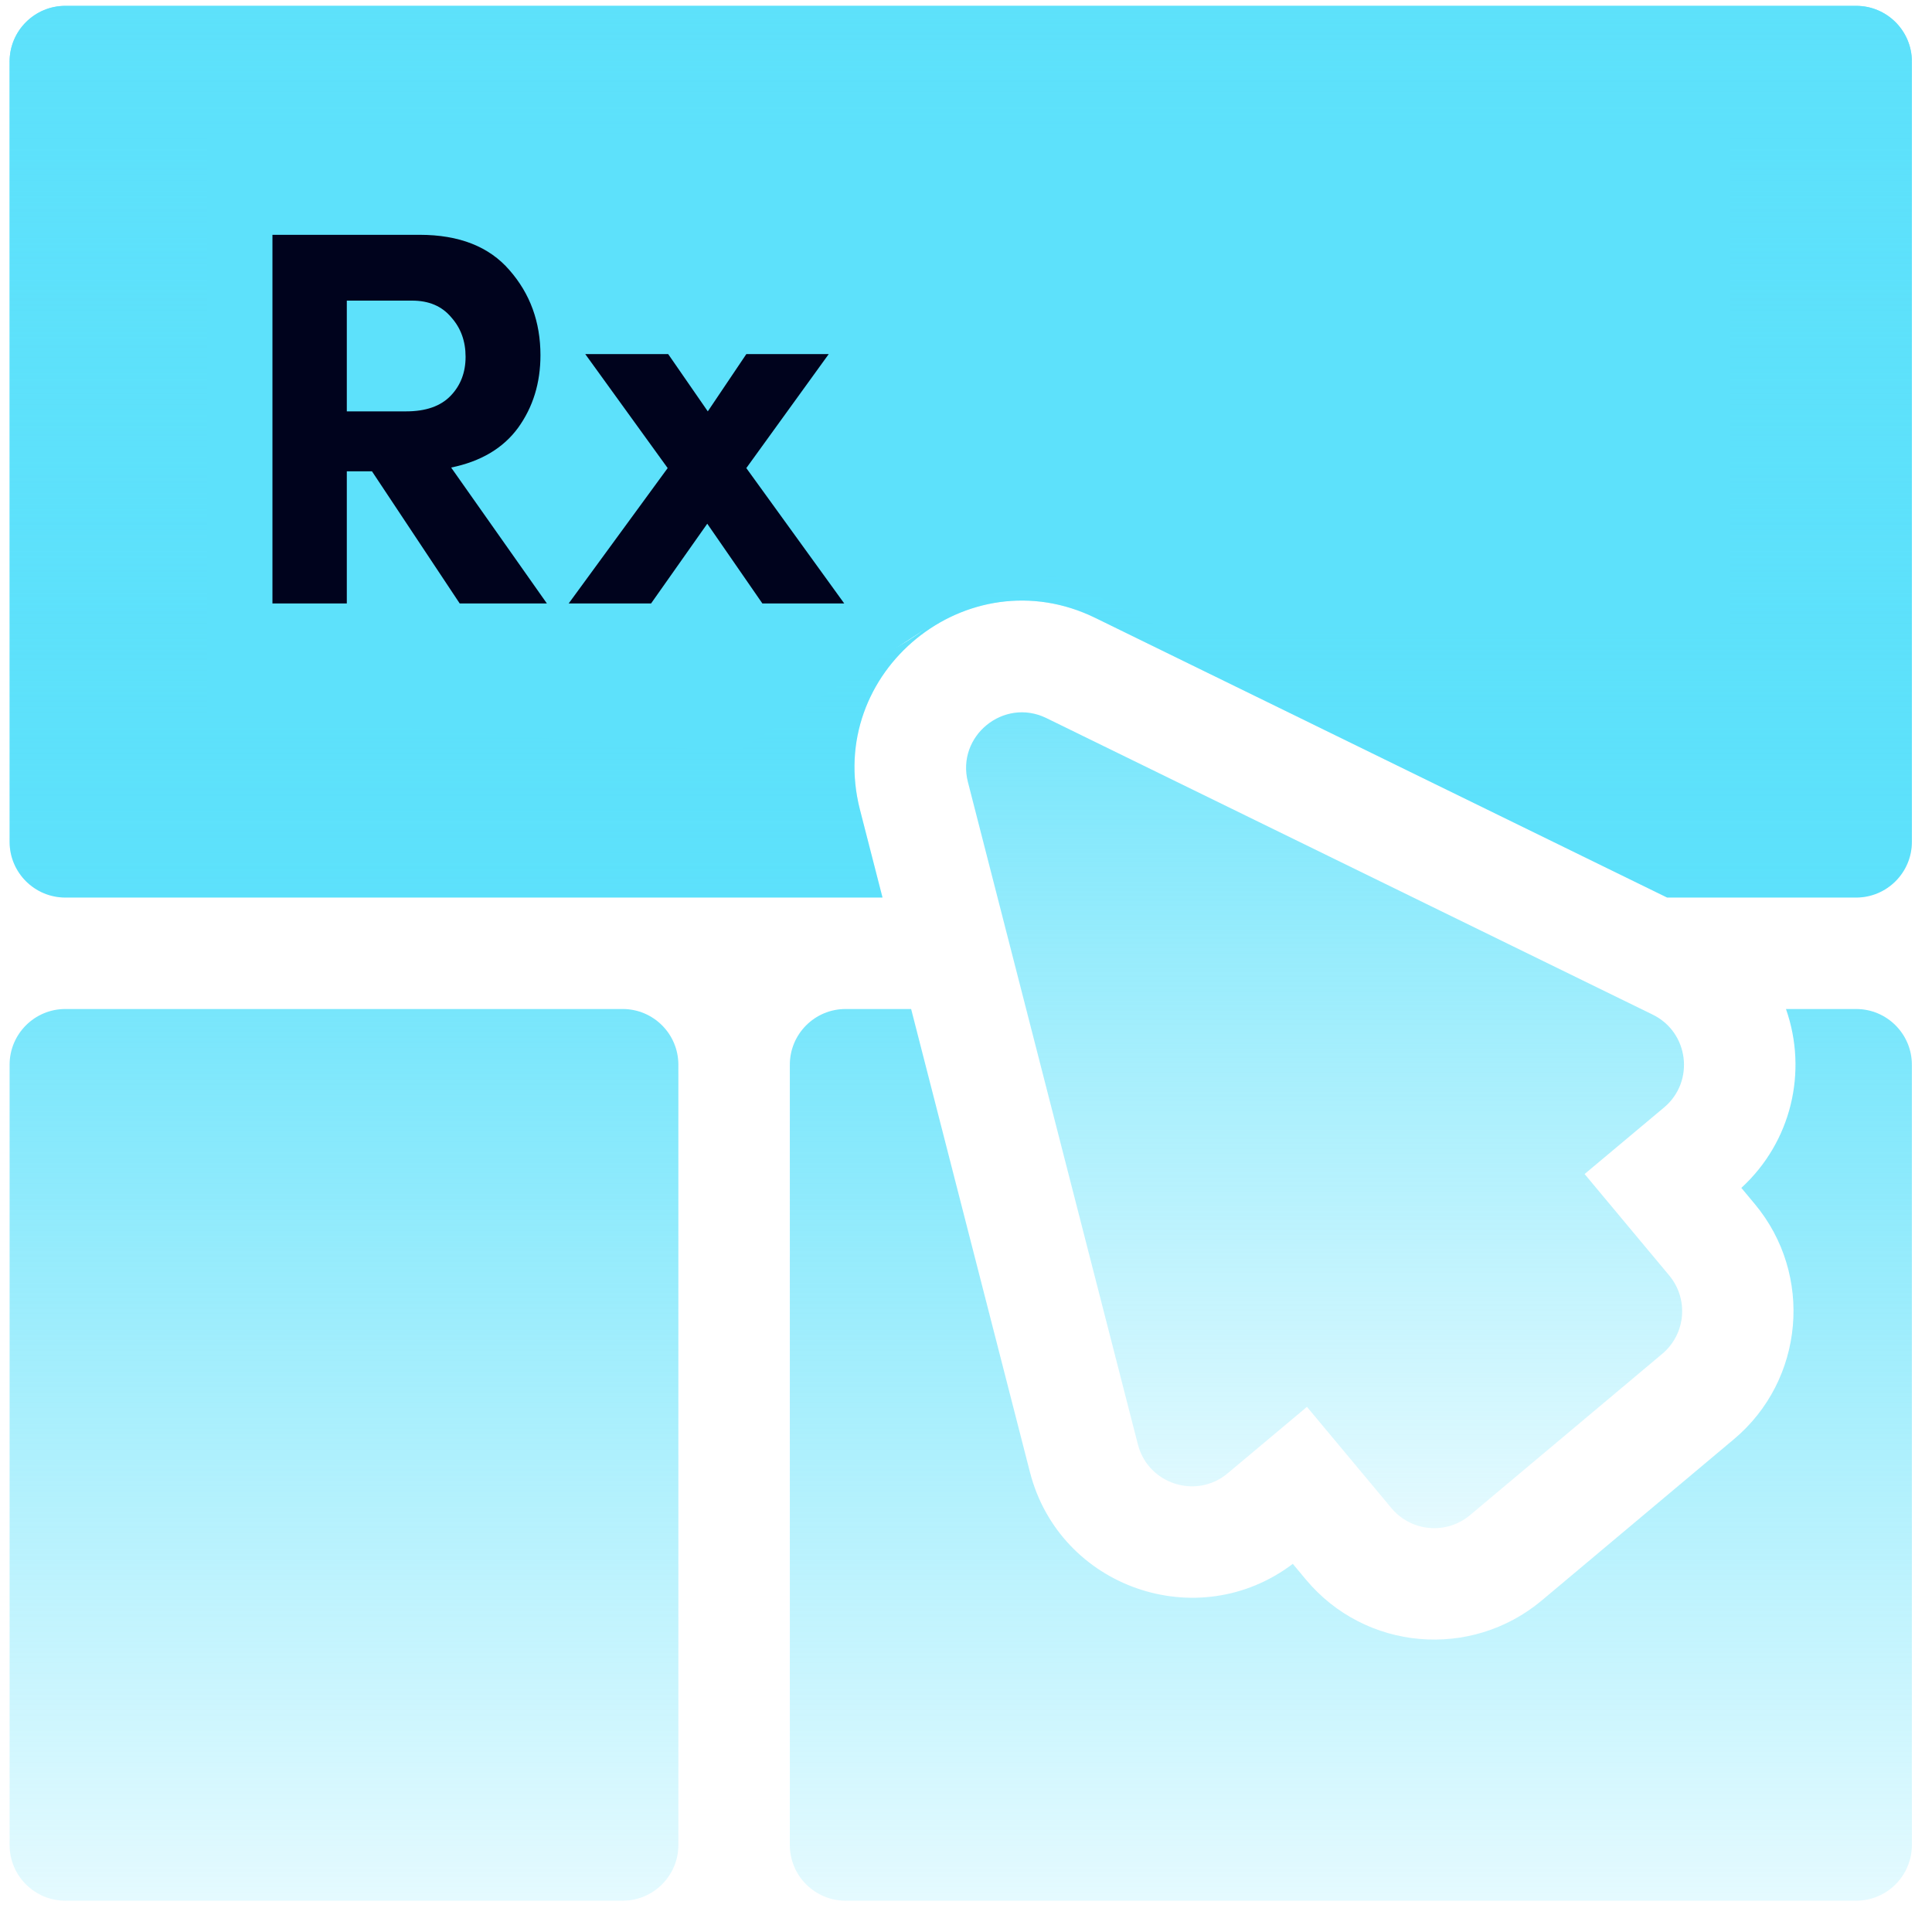 <svg width="65" height="65" viewBox="0 0 65 65" fill="none" xmlns="http://www.w3.org/2000/svg">
<g clip-path="url(#clip0_3358_27331)">
<path d="M20.948 33.947H2.198C1.163 33.947 0.323 34.787 0.323 35.822V62.072C0.323 63.107 1.163 63.947 2.198 63.947H20.948C21.984 63.947 22.823 63.107 22.823 62.072V35.822C22.823 34.787 21.984 33.947 20.948 33.947Z" fill="url(#paint0_linear_3358_27331)"/>
<path d="M62.449 33.947H60.087C60.827 36.055 60.268 38.423 58.585 39.965L59.038 40.508C61.02 42.883 60.705 46.433 58.335 48.421L51.87 53.847C49.496 55.834 45.94 55.545 43.934 53.141L43.495 52.614C40.301 55.033 35.65 53.419 34.651 49.528L30.654 33.947H28.448C27.413 33.947 26.573 34.787 26.573 35.822V62.072C26.573 63.107 27.413 63.947 28.448 63.947H62.449C63.483 63.947 64.323 63.107 64.323 62.072V35.822C64.323 34.787 63.483 33.947 62.449 33.947Z" fill="url(#paint1_linear_3358_27331)"/>
<path d="M13.448 11.447C12.414 11.447 11.573 12.288 11.573 13.322V15.197H15.323V13.322C15.323 12.288 14.482 11.447 13.448 11.447Z" fill="#5DE1FB"/>
<path d="M13.448 11.447C12.414 11.447 11.573 12.288 11.573 13.322V15.197H15.323V13.322C15.323 12.288 14.482 11.447 13.448 11.447Z" fill="url(#paint2_linear_3358_27331)"/>
<path d="M26.573 11.447V18.947C28.641 18.947 30.323 17.265 30.323 15.197C30.323 13.13 28.641 11.447 26.573 11.447Z" fill="#5DE1FB"/>
<path d="M26.573 11.447V18.947C28.641 18.947 30.323 17.265 30.323 15.197C30.323 13.13 28.641 11.447 26.573 11.447Z" fill="url(#paint3_linear_3358_27331)"/>
<path d="M62.448 0.197H2.198C1.163 0.197 0.323 1.037 0.323 2.072V28.322C0.323 29.357 1.163 30.197 2.198 30.197H29.691L28.932 27.241C27.741 22.598 32.554 18.685 36.852 20.789L56.088 30.197H62.448C63.483 30.197 64.323 29.357 64.323 28.322V2.072C64.323 1.037 63.483 0.197 62.448 0.197ZM19.073 20.822C19.073 21.857 18.233 22.697 17.198 22.697C16.163 22.697 15.323 21.857 15.323 20.822V18.947H11.573V20.822C11.573 21.857 10.733 22.697 9.698 22.697C8.663 22.697 7.823 21.857 7.823 20.822V13.322C7.823 10.221 10.347 7.697 13.448 7.697C16.549 7.697 19.073 10.221 19.073 13.322V20.822ZM26.573 22.697H24.698C23.663 22.697 22.823 21.857 22.823 20.822V9.572C22.823 8.537 23.663 7.697 24.698 7.697H26.573C30.708 7.697 34.073 11.062 34.073 15.197C34.073 19.332 30.708 22.697 26.573 22.697ZM54.698 20.822H39.698C38.663 20.822 37.823 19.982 37.823 18.947C37.823 17.912 38.663 17.072 39.698 17.072H54.698C55.733 17.072 56.573 17.912 56.573 18.947C56.573 19.982 55.733 20.822 54.698 20.822ZM54.698 13.322H39.698C38.663 13.322 37.823 12.482 37.823 11.447C37.823 10.412 38.663 9.572 39.698 9.572H54.698C55.733 9.572 56.573 10.412 56.573 11.447C56.573 12.482 55.733 13.322 54.698 13.322Z" fill="#5DE1FB"/>
<path d="M62.448 0.197H2.198C1.163 0.197 0.323 1.037 0.323 2.072V28.322C0.323 29.357 1.163 30.197 2.198 30.197H29.691L28.932 27.241C27.741 22.598 32.554 18.685 36.852 20.789L56.088 30.197H62.448C63.483 30.197 64.323 29.357 64.323 28.322V2.072C64.323 1.037 63.483 0.197 62.448 0.197ZM19.073 20.822C19.073 21.857 18.233 22.697 17.198 22.697C16.163 22.697 15.323 21.857 15.323 20.822V18.947H11.573V20.822C11.573 21.857 10.733 22.697 9.698 22.697C8.663 22.697 7.823 21.857 7.823 20.822V13.322C7.823 10.221 10.347 7.697 13.448 7.697C16.549 7.697 19.073 10.221 19.073 13.322V20.822ZM26.573 22.697H24.698C23.663 22.697 22.823 21.857 22.823 20.822V9.572C22.823 8.537 23.663 7.697 24.698 7.697H26.573C30.708 7.697 34.073 11.062 34.073 15.197C34.073 19.332 30.708 22.697 26.573 22.697ZM54.698 20.822H39.698C38.663 20.822 37.823 19.982 37.823 18.947C37.823 17.912 38.663 17.072 39.698 17.072H54.698C55.733 17.072 56.573 17.912 56.573 18.947C56.573 19.982 55.733 20.822 54.698 20.822ZM54.698 13.322H39.698C38.663 13.322 37.823 12.482 37.823 11.447C37.823 10.412 38.663 9.572 39.698 9.572H54.698C55.733 9.572 56.573 10.412 56.573 11.447C56.573 12.482 55.733 13.322 54.698 13.322Z" fill="url(#paint4_linear_3358_27331)"/>
<path d="M55.605 34.137L35.204 24.159C33.77 23.458 32.167 24.763 32.564 26.31L38.283 48.596C38.626 49.931 40.247 50.453 41.303 49.568L43.971 47.332L46.813 50.739C47.477 51.534 48.662 51.643 49.459 50.974L55.924 45.549C56.716 44.885 56.821 43.705 56.159 42.912L53.312 39.499L55.986 37.259C57.025 36.388 56.823 34.733 55.605 34.137Z" fill="url(#paint5_linear_3358_27331)"/>
<path d="M6.968 4.584H58.202V21.039H38.929L35.411 19.315L32.448 20.303L24.793 25.303L6.968 24.006V4.584Z" fill="#5DE1FB"/>
<path d="M15.466 20.302L12.514 15.856H11.668V20.302H9.166V7.9H14.116C15.447 7.9 16.456 8.296 17.14 9.088C17.835 9.88 18.183 10.834 18.183 11.95C18.183 12.886 17.931 13.702 17.427 14.398C16.924 15.082 16.174 15.526 15.178 15.73L18.399 20.302H15.466ZM11.668 10.114V13.84H13.665C14.325 13.84 14.823 13.666 15.159 13.318C15.495 12.97 15.664 12.532 15.664 12.004C15.664 11.476 15.502 11.032 15.178 10.672C14.866 10.3 14.428 10.114 13.864 10.114H11.668Z" fill="#00031D"/>
<path d="M28.403 20.302H25.649L23.795 17.62L21.905 20.302H19.133L22.463 15.748L19.691 11.914H22.481L23.813 13.84L25.109 11.914H27.881L25.109 15.748L28.403 20.302Z" fill="#00031D"/>
</g>
<defs>
<linearGradient id="paint0_linear_3358_27331" x1="11.573" y1="26.584" x2="11.573" y2="71.31" gradientUnits="userSpaceOnUse">
<stop stop-color="#5DE1FB"/>
<stop offset="1" stop-color="#5DE1FB" stop-opacity="0"/>
</linearGradient>
<linearGradient id="paint1_linear_3358_27331" x1="45.449" y1="26.584" x2="45.449" y2="71.31" gradientUnits="userSpaceOnUse">
<stop stop-color="#5DE1FB"/>
<stop offset="1" stop-color="#5DE1FB" stop-opacity="0"/>
</linearGradient>
<linearGradient id="paint2_linear_3358_27331" x1="13.448" y1="10.527" x2="13.448" y2="16.118" gradientUnits="userSpaceOnUse">
<stop stop-color="#5DE1FB"/>
<stop offset="1" stop-color="#5DE1FB" stop-opacity="0"/>
</linearGradient>
<linearGradient id="paint3_linear_3358_27331" x1="28.448" y1="9.606" x2="28.448" y2="20.788" gradientUnits="userSpaceOnUse">
<stop stop-color="#5DE1FB"/>
<stop offset="1" stop-color="#5DE1FB" stop-opacity="0"/>
</linearGradient>
<linearGradient id="paint4_linear_3358_27331" x1="32.323" y1="-7.166" x2="32.323" y2="37.56" gradientUnits="userSpaceOnUse">
<stop stop-color="#5DE1FB"/>
<stop offset="1" stop-color="#5DE1FB" stop-opacity="0"/>
</linearGradient>
<linearGradient id="paint5_linear_3358_27331" x1="44.579" y1="17.227" x2="44.579" y2="58.151" gradientUnits="userSpaceOnUse">
<stop stop-color="#5DE1FB"/>
<stop offset="1" stop-color="#5DE1FB" stop-opacity="0"/>
</linearGradient>
<clipPath id="clip0_3358_27331">
<rect width="64" height="63.999" fill="white" transform="translate(0.323 0.074)"/>
</clipPath>
</defs>
</svg>
